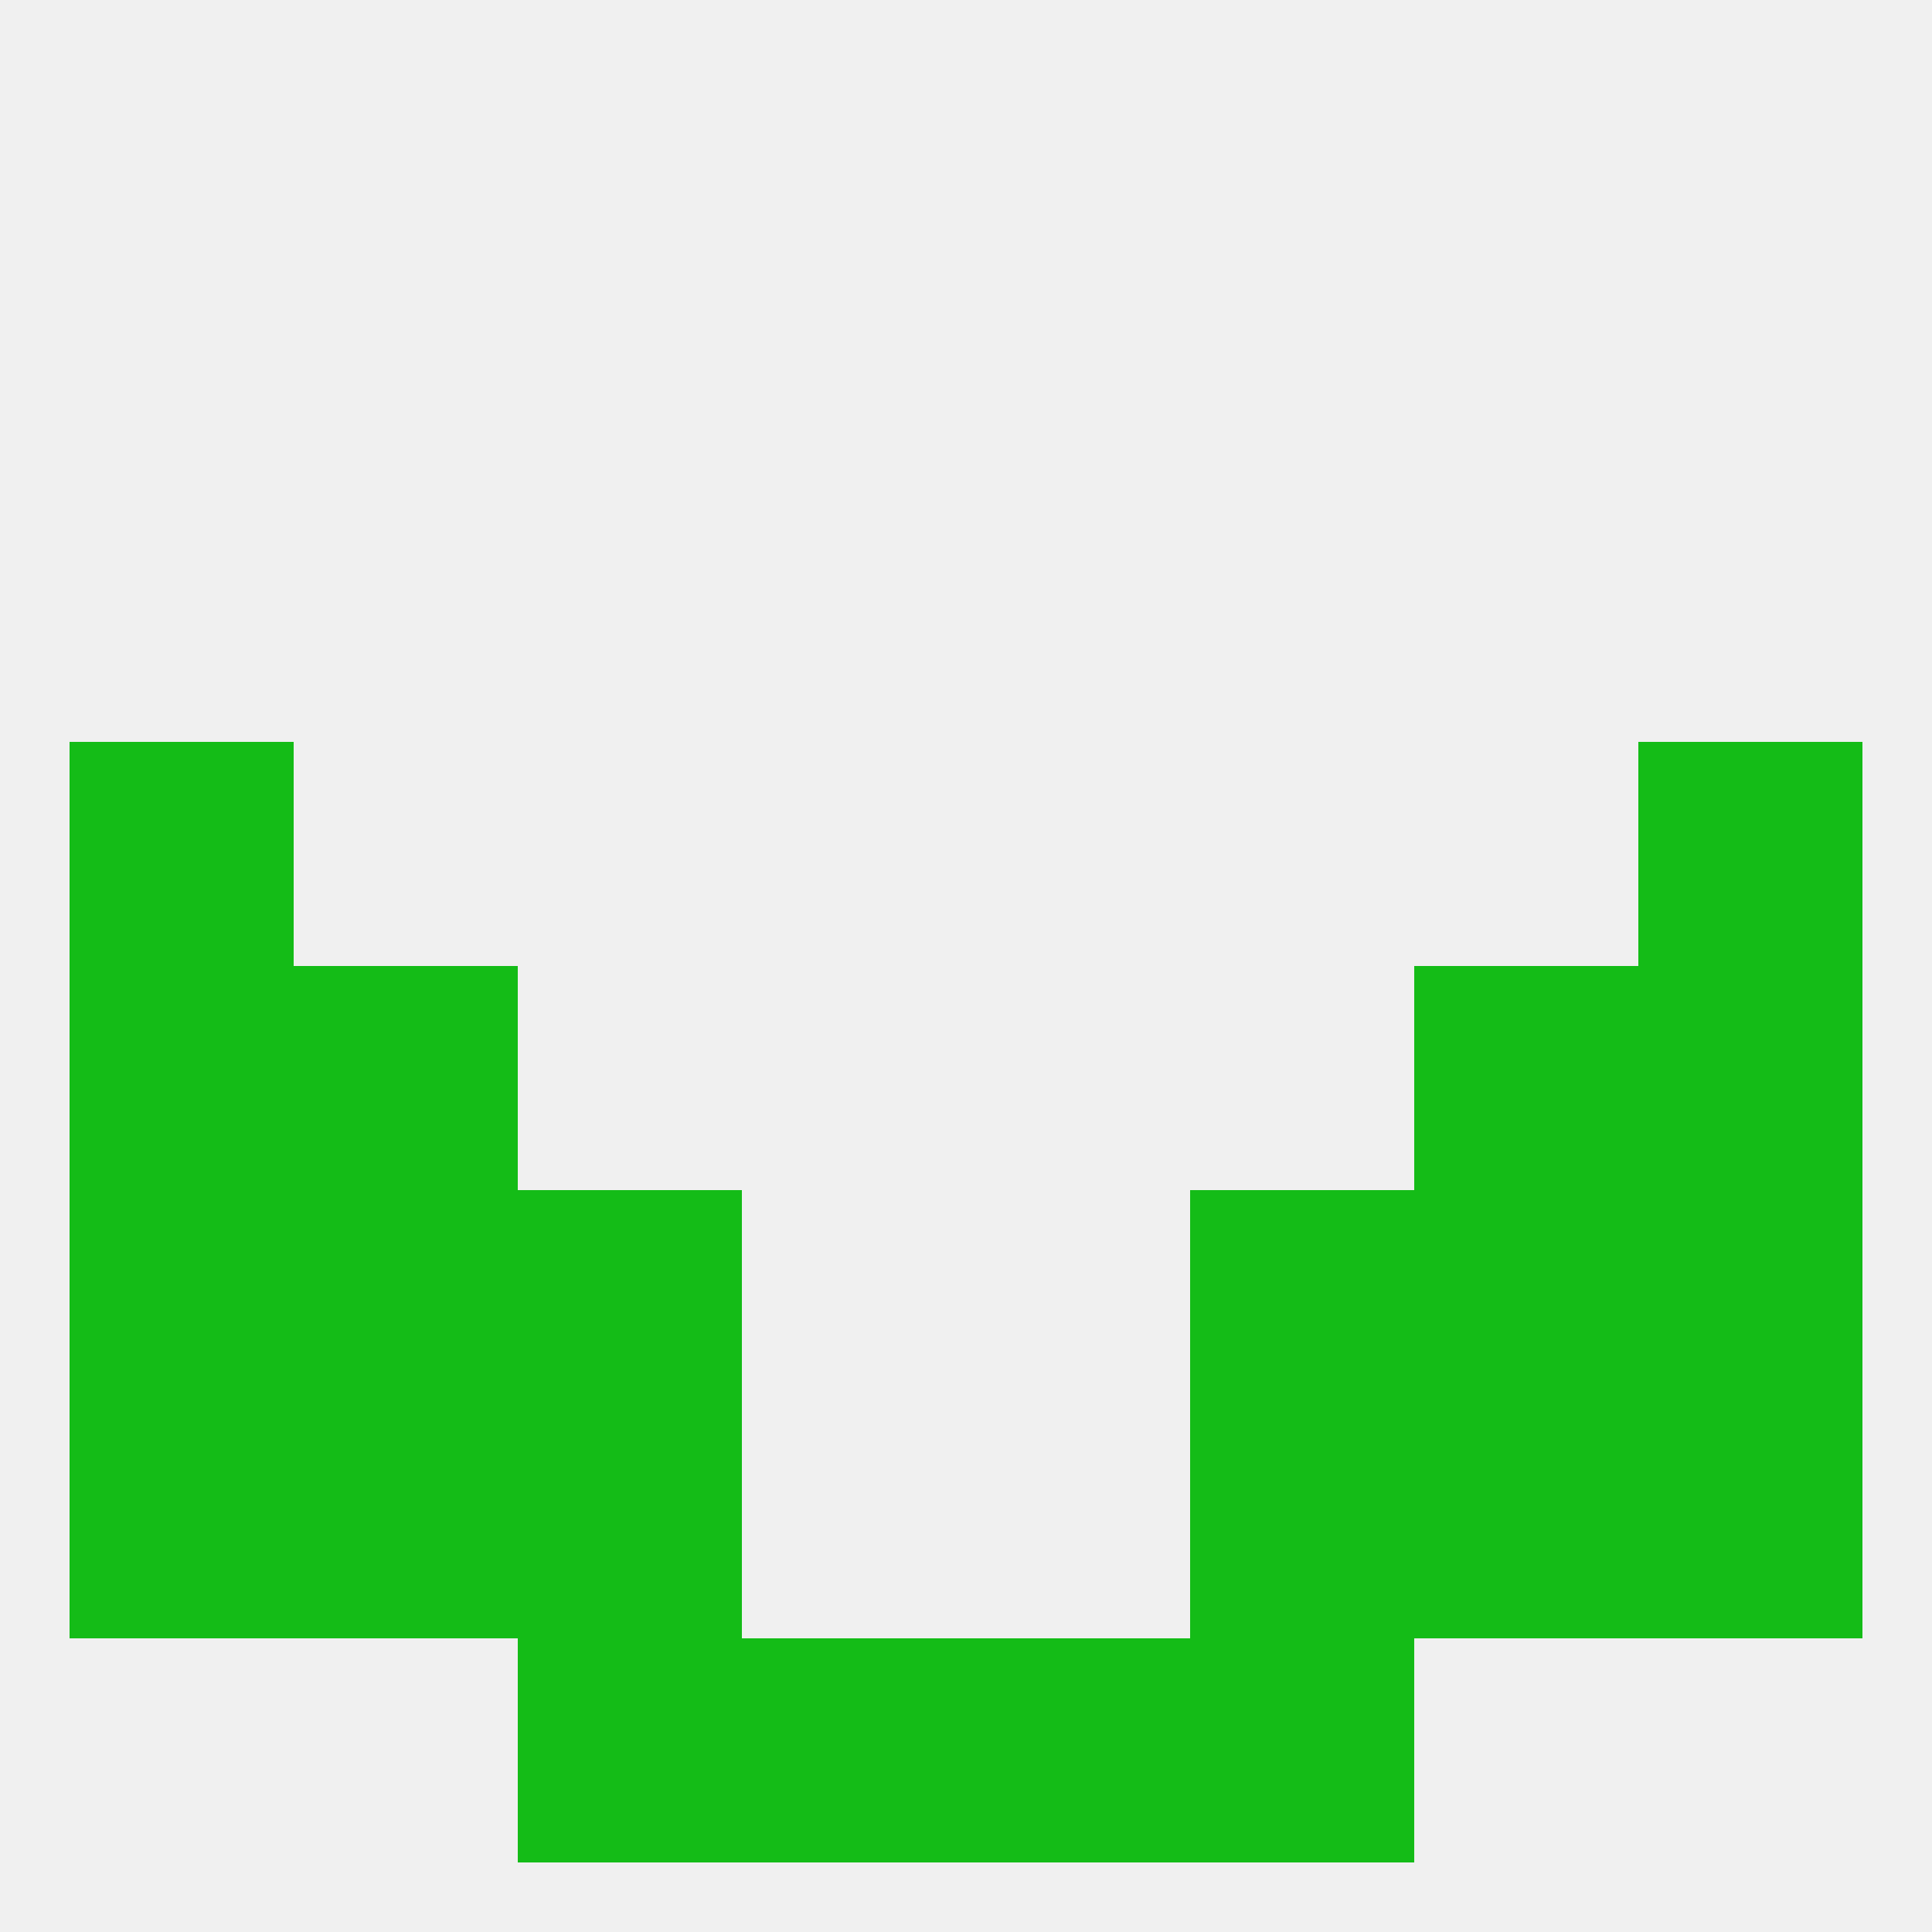 
<!--   <?xml version="1.0"?> -->
<svg version="1.1" baseprofile="full" xmlns="http://www.w3.org/2000/svg" xmlns:xlink="http://www.w3.org/1999/xlink" xmlns:ev="http://www.w3.org/2001/xml-events" width="250" height="250" viewBox="0 0 250 250" >
	<rect width="100%" height="100%" fill="rgba(240,240,240,255)"/>

	<rect x="212" y="125" width="29" height="29" fill="rgba(20,188,23,255)"/>
	<rect x="38" y="125" width="29" height="29" fill="rgba(20,188,23,255)"/>
	<rect x="183" y="125" width="29" height="29" fill="rgba(20,188,23,255)"/>
	<rect x="9" y="125" width="29" height="29" fill="rgba(20,188,23,255)"/>
	<rect x="212" y="154" width="29" height="29" fill="rgba(20,188,23,255)"/>
	<rect x="38" y="154" width="29" height="29" fill="rgba(20,188,23,255)"/>
	<rect x="183" y="154" width="29" height="29" fill="rgba(20,188,23,255)"/>
	<rect x="67" y="154" width="29" height="29" fill="rgba(20,188,23,255)"/>
	<rect x="154" y="154" width="29" height="29" fill="rgba(20,188,23,255)"/>
	<rect x="9" y="154" width="29" height="29" fill="rgba(20,188,23,255)"/>
	<rect x="38" y="183" width="29" height="29" fill="rgba(20,188,23,255)"/>
	<rect x="183" y="183" width="29" height="29" fill="rgba(20,188,23,255)"/>
	<rect x="9" y="183" width="29" height="29" fill="rgba(20,188,23,255)"/>
	<rect x="212" y="183" width="29" height="29" fill="rgba(20,188,23,255)"/>
	<rect x="67" y="183" width="29" height="29" fill="rgba(20,188,23,255)"/>
	<rect x="154" y="183" width="29" height="29" fill="rgba(20,188,23,255)"/>
	<rect x="9" y="96" width="29" height="29" fill="rgba(20,188,23,255)"/>
	<rect x="212" y="96" width="29" height="29" fill="rgba(20,188,23,255)"/>
	<rect x="125" y="212" width="29" height="29" fill="rgba(20,188,23,255)"/>
	<rect x="67" y="212" width="29" height="29" fill="rgba(20,188,23,255)"/>
	<rect x="154" y="212" width="29" height="29" fill="rgba(20,188,23,255)"/>
	<rect x="96" y="212" width="29" height="29" fill="rgba(20,188,23,255)"/>
</svg>